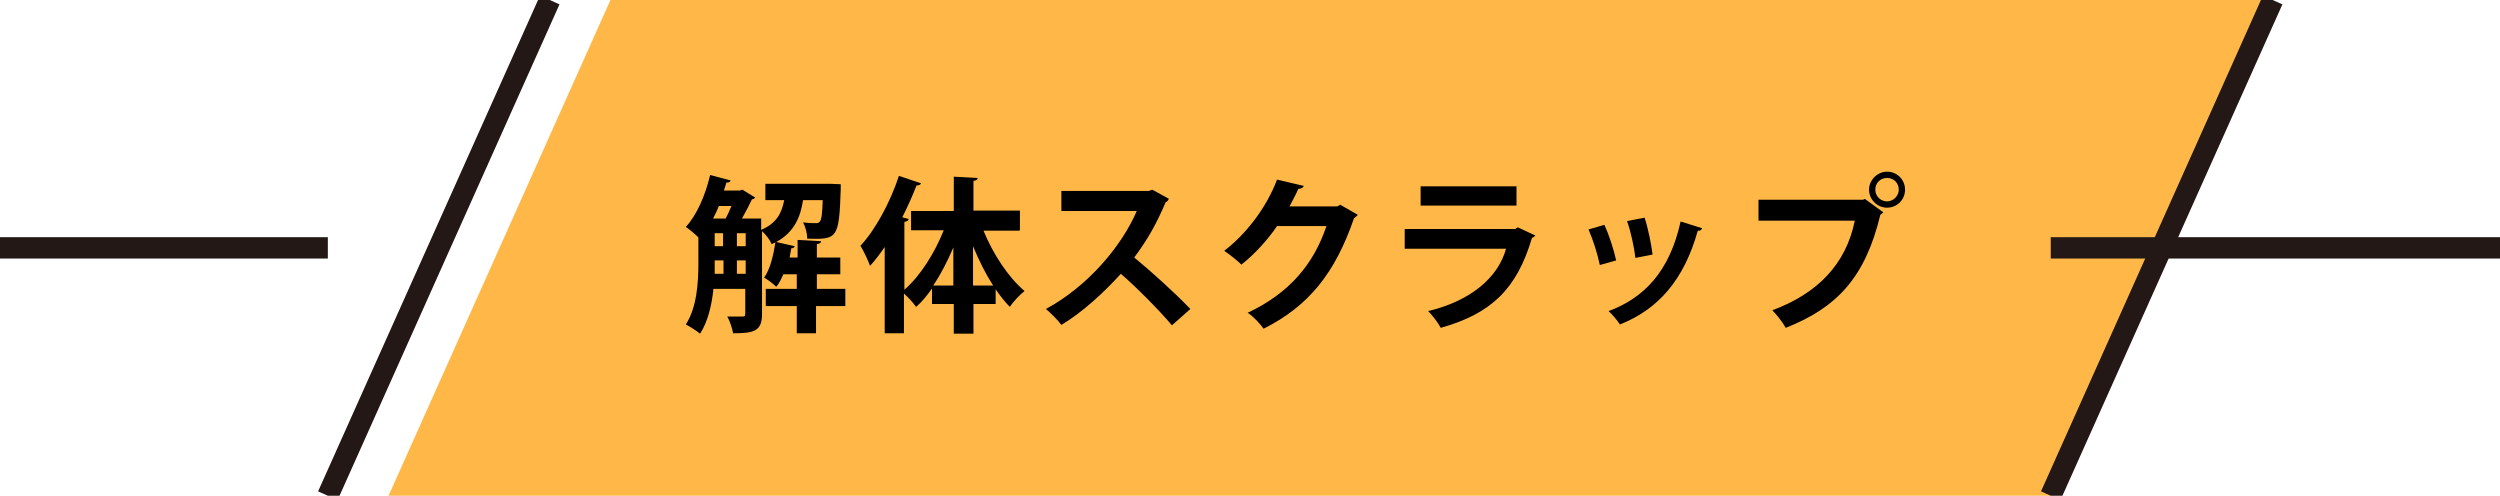 <?xml version="1.0" encoding="UTF-8"?>
<svg id="_レイヤー_1" data-name="レイヤー_1" xmlns="http://www.w3.org/2000/svg" version="1.1" viewBox="0 0 597.1 118.4">
  <!-- Generator: Adobe Illustrator 29.3.1, SVG Export Plug-In . SVG Version: 2.1.0 Build 151)  -->
  <defs>
    <style>
      .st0 {
        fill: none;
        stroke: #231815;
        stroke-miterlimit: 10;
        stroke-width: 5.1px;
      }

      .st1 {
        fill: #ffb847;
      }
    </style>
  </defs>
  <polygon class="st1" points="145.8 0 92.8 118.4 489.8 118.4 542.8 0 145.8 0"/>
  <line class="st0" x1="542.8" y1="0" x2="489.8" y2="118.4"/>
  <line class="st0" x1="131.3" y1="0" x2="78.3" y2="118.4"/>
  <line class="st0" y1="59.2" x2="78.3" y2="59.2"/>
  <line class="st0" x1="489.8" y1="59.2" x2="597.1" y2="59.2"/>
  <g>
    <path d="M201.9,69v4.1h-7v6.5h-4.6v-6.5h-7.4v-4.1h7.4v-3.5h-3.2c-.5,1.1-1,2.2-1.7,3-.7-.7-2-1.7-2.9-2.2,1.4-1.9,2.2-5.2,2.7-8.4l-.9.4c-.4-1-1.4-2.3-2.3-3.1v19.8c0,4.1-1.9,4.6-6.9,4.6-.2-1.1-.8-3-1.4-4,1.6,0,3.2,0,3.7,0s.6-.2.6-.7v-5.9h-7.6c-.4,3.8-1.3,7.8-3.2,10.7-.7-.6-2.4-1.7-3.4-2.2,2.7-4.2,3-10.2,3-14.7v-6.1c-.8-.8-2.1-1.9-3-2.5,2.6-2.8,4.7-7.6,5.8-12.4l4.9,1.3c-.1.4-.5.5-1,.5l-.6,1.9h3.8l.6-.2,3.1,1.9c-.2.2-.5.4-.8.4-.6,1.3-1.5,3-2.4,4.6h4.6v2.7c3.7-1.6,4.9-4,5.5-7.1h-4.5v-3.9h15.6s2.4.1,2.4.1c0,.4,0,.8,0,1.2-.4,11.9-.8,12-8,11.8,0-1.2-.4-2.8-1-3.9,1.3.2,2.3.2,2.9.2s.8,0,1.1-.4c.4-.4.6-1.8.7-5.1h-4.7c-.6,3.9-2,7.6-6.4,10l4.4,1c0,.3-.4.5-.8.5-.1.7-.3,1.4-.4,2.2h1.9v-4.2l5.6.3c0,.4-.3.6-1,.7v3.2h5.6v4h-5.6v3.5h7ZM173.3,52.2c.5-.9,1-2,1.4-3h-3c-.4,1-.9,2.1-1.4,3h3.1ZM170.7,62.2c0,1.8,0,2.3,0,3.2h2.1v-3.2h-2ZM170.7,55.7v3.1h2v-3.1h-2ZM176,55.7v3.1h2.1v-3.1h-2.1ZM176,65.4h2.1v-3.2h-2.1v3.2Z"/>
    <path d="M243.5,55.1h-8.6c2.3,5.6,5.9,11.1,9.8,14.4-1.1.9-2.7,2.5-3.5,3.8-1.2-1.2-2.3-2.6-3.4-4.2v3.5h-5.3v7.1h-4.7v-7.1h-5.2v-3.7c-1.2,1.7-2.4,3.2-3.8,4.4-.7-1-1.9-2.3-2.9-3.2v9.5h-4.6v-20.6c-1.1,1.6-2.3,3.2-3.5,4.5-.4-1.2-1.6-3.7-2.3-4.8,3.5-3.7,7.1-10.3,9.2-16.7l5.3,1.8c-.2.3-.5.5-1.1.5-1,2.6-2.2,5.2-3.4,7.6l1.5.4c0,.4-.4.6-1,.7v16.2c3.8-3.3,7.2-8.7,9.4-14.2h-7.8v-4.6h10.2v-8.2l5.7.3c0,.4-.3.6-1,.7v7.1h11.1v4.6ZM227.7,59.1c-1.4,3.3-3,6.4-4.8,9.1h4.8v-9.1ZM232.4,68.2h4.8c-1.8-2.8-3.4-6-4.8-9.4v9.4Z"/>
    <path d="M279.1,47.6c-.1.3-.4.6-.7.7-2.2,5.2-4.3,8.9-7.5,13.2,3.9,3.2,9.8,8.5,13.4,12.3l-4.4,3.9c-3.1-3.7-8.8-9.4-12.2-12.3-3.8,4.2-9,9.1-14.2,12.2-.8-1.1-2.6-2.9-3.7-3.8,10-5.4,18.1-15,21.7-23.4h-18v-4.8h20.9l.8-.3,4,2.2Z"/>
    <path d="M324.3,51.3c-.2.3-.6.6-.9.8-4.5,13.1-10.8,21-21.6,26.4-.8-1.1-2.3-2.8-3.8-3.8,10-4.7,15.8-11.7,18.8-20.7h-11.8c-2,3-5.2,6.6-8.5,9.2-1-1-2.8-2.4-4.1-3.3,5.2-4,10.1-10.3,12.6-17l6.4,1.5c-.2.5-.7.7-1.3.7-.6,1.4-1.4,2.8-2.1,4.2h11.4l.7-.4,4.2,2.4Z"/>
    <path d="M366.7,56.2c-.1.2-.4.5-.8.6-3.6,12.2-9.7,18.1-21.8,21.5-.6-1.2-2-3-3-4,10-2.4,16.7-7.9,18.6-14.9h-24.2v-4.7h26.4l.6-.4,4.3,2ZM362.2,49.1h-22.9v-4.6h22.9v4.6Z"/>
    <path d="M383.2,53.7c1.1,2.4,2.3,6.1,2.8,8.5l-3.9,1.1c-.5-2.5-1.6-6-2.7-8.5l3.8-1.1ZM406.5,54.6c-.1.3-.5.6-1,.5-3.3,11.8-9.5,18.8-18.6,22.4-.5-.8-1.8-2.4-2.7-3.2,8.6-3.2,14.6-9.6,17.2-21.4l5.1,1.6ZM392.8,52c.8,2.4,1.6,6.3,1.9,8.8l-4.1.8c-.3-2.6-1.1-6.3-2-8.8l4.1-.8Z"/>
    <path d="M420,47.7h25l.4-.2,4.4,3.2c-.2.2-.4.4-.7.6-3.6,15-10.4,22.2-22.6,27-.7-1.3-2.2-3.2-3.2-4.2,10.8-4,17.6-11,19.7-21.4h-23v-4.9ZM450.7,41c2.4,0,4.3,1.9,4.3,4.3s-1.9,4.3-4.3,4.3-4.3-2-4.3-4.3,2-4.3,4.3-4.3ZM453.5,45.3c0-1.6-1.2-2.8-2.8-2.8s-2.8,1.2-2.8,2.8,1.3,2.8,2.8,2.8,2.8-1.3,2.8-2.8Z"/>
  </g>
</svg>